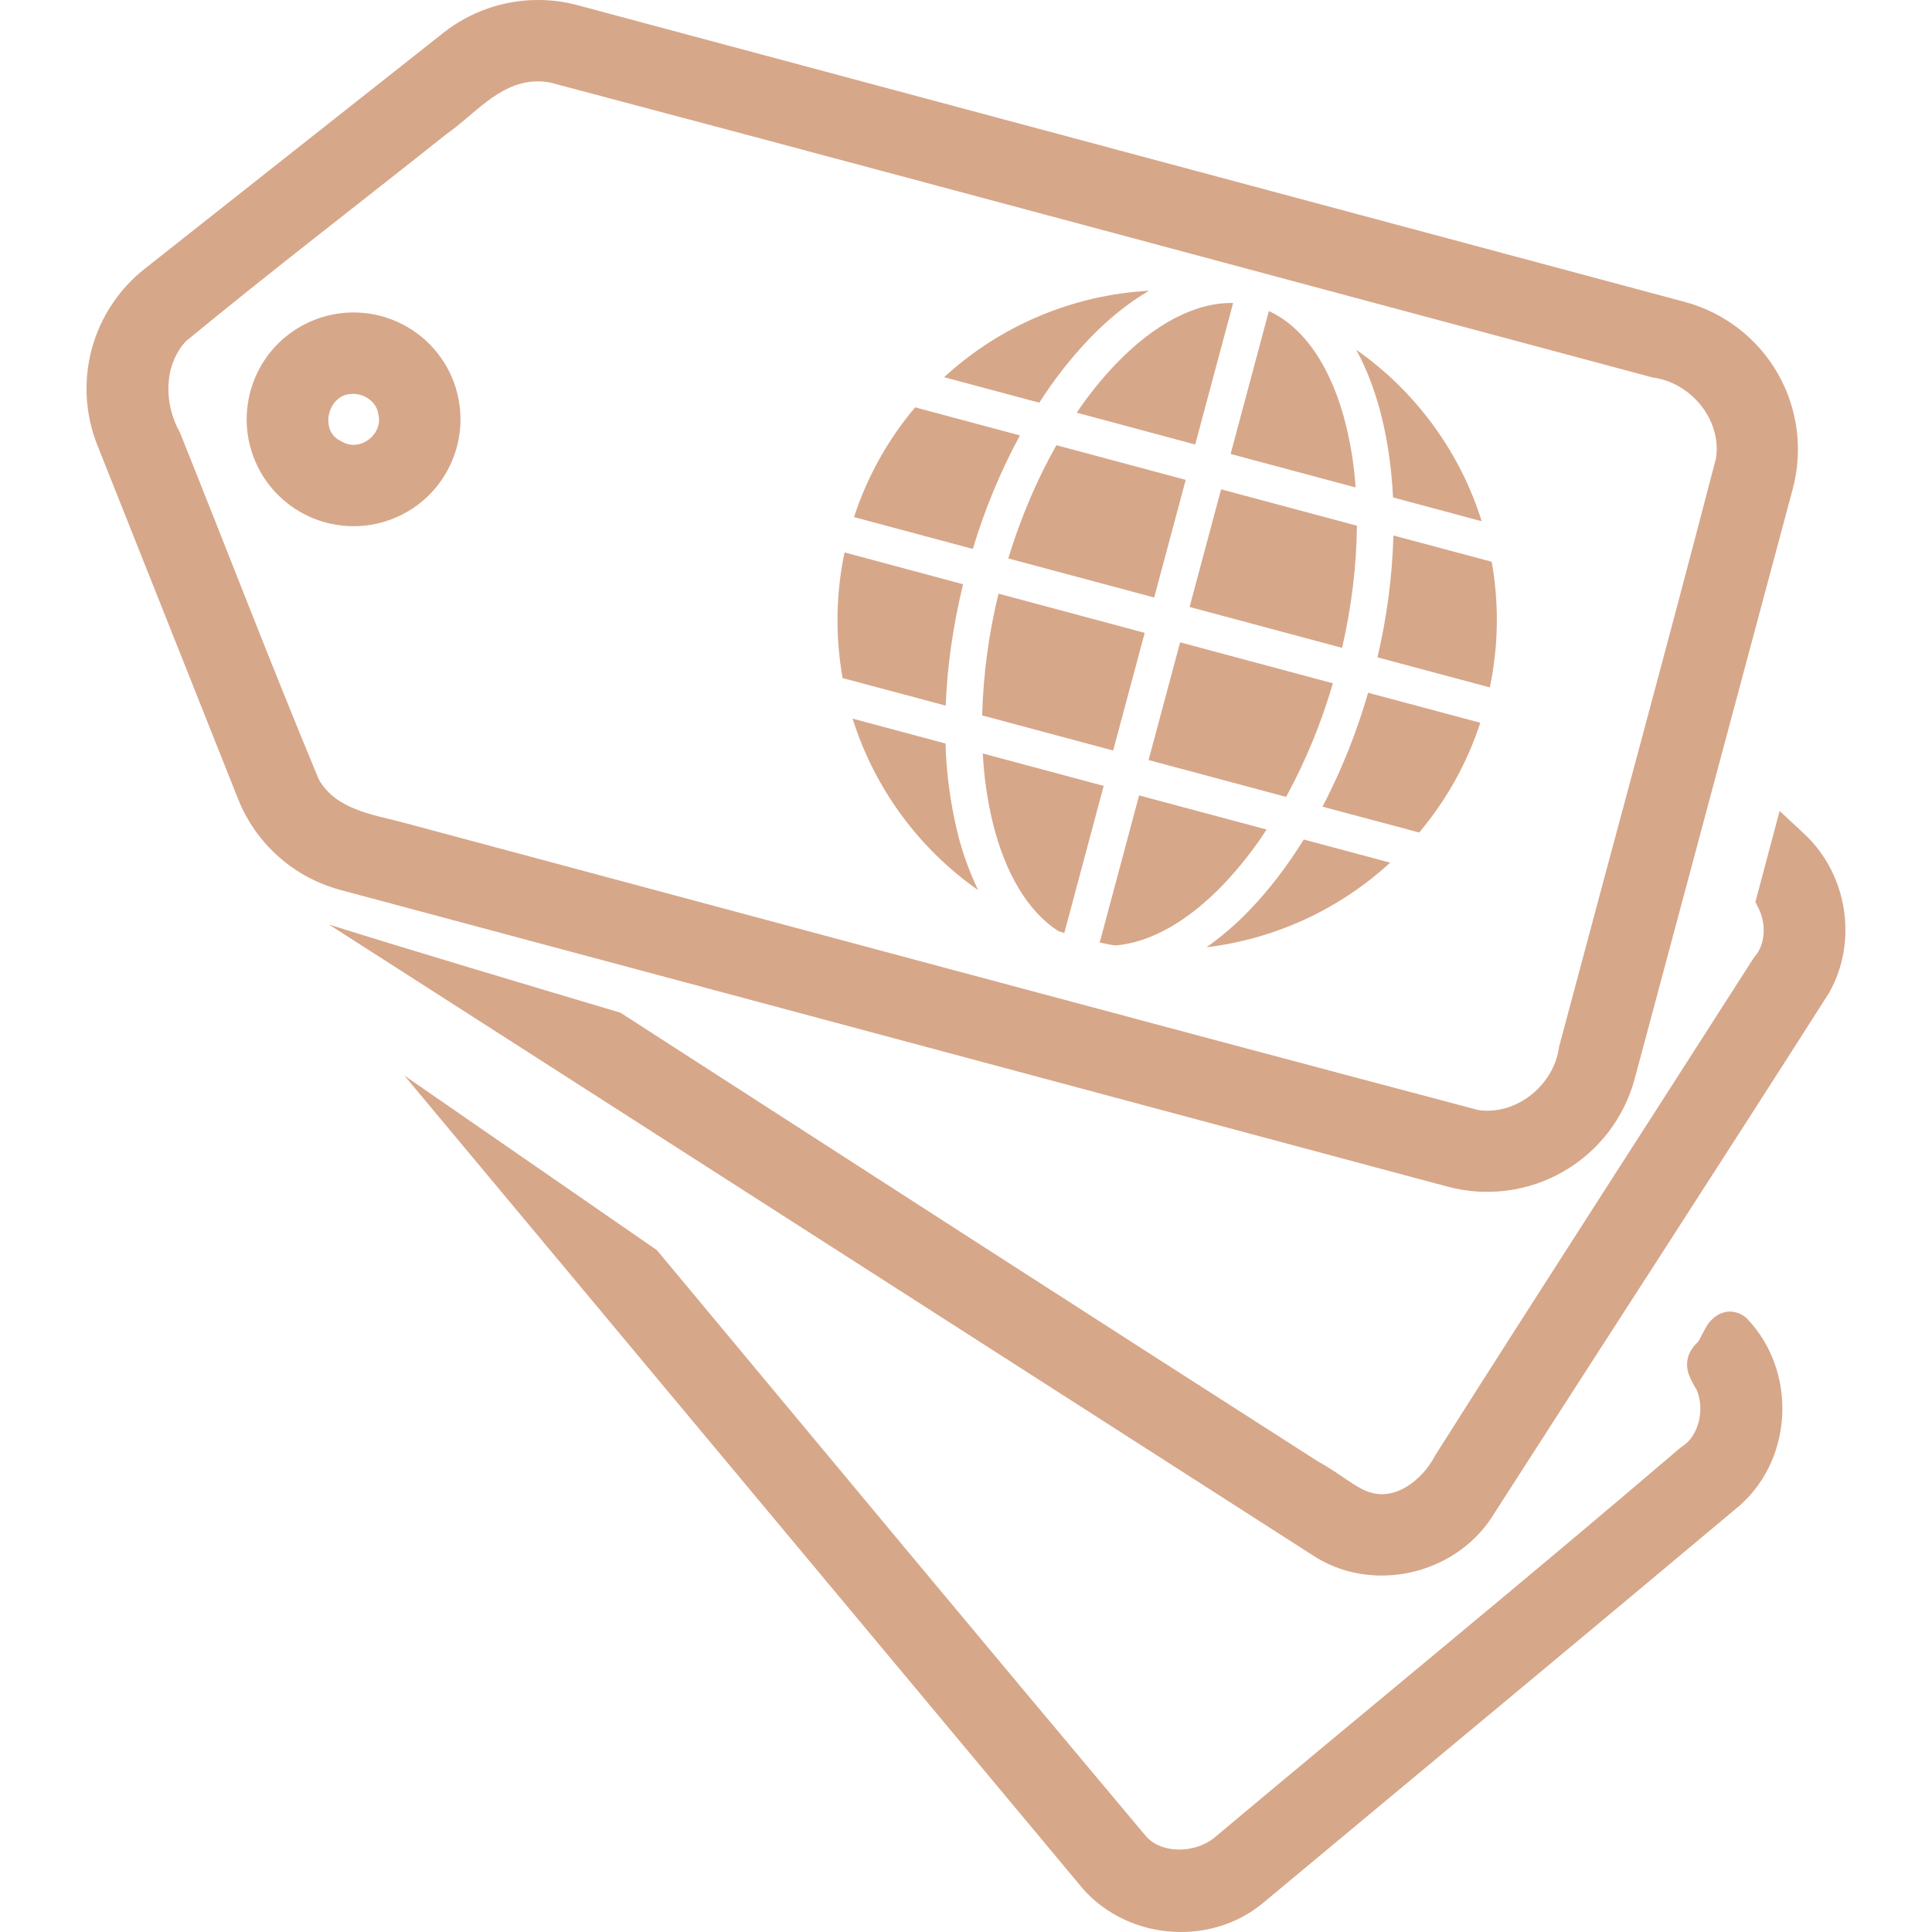 <svg width="30" height="30" viewBox="0 0 30 30" fill="none" xmlns="http://www.w3.org/2000/svg">
<path fill-rule="evenodd" clip-rule="evenodd" d="M8.349 8.9565e-06C7.817 0.001 7.301 0.181 6.883 0.511L2.244 4.176C1.844 4.493 1.556 4.93 1.424 5.422C1.292 5.915 1.323 6.437 1.511 6.911L3.696 12.404C3.832 12.748 4.047 13.055 4.323 13.3C4.599 13.546 4.929 13.723 5.286 13.819L22.481 18.427C23.088 18.589 23.735 18.504 24.28 18.189C24.824 17.875 25.221 17.357 25.384 16.75L27.838 7.591C28 6.984 27.915 6.337 27.601 5.792C27.286 5.248 26.769 4.851 26.161 4.688L8.966 0.08C8.765 0.026 8.557 -0.001 8.349 8.9565e-06H8.349ZM8.409 1.265C8.452 1.268 8.494 1.273 8.537 1.28C14.249 2.795 19.955 4.335 25.664 5.862C26.253 5.937 26.738 6.518 26.646 7.116C25.853 10.167 25.02 13.209 24.209 16.256C24.133 16.846 23.552 17.323 22.955 17.237C17.391 15.763 11.832 14.264 6.271 12.775C5.795 12.648 5.218 12.576 4.95 12.102C4.207 10.317 3.514 8.511 2.794 6.716C2.548 6.279 2.533 5.684 2.887 5.298C4.218 4.202 5.586 3.154 6.935 2.08C7.361 1.783 7.728 1.306 8.28 1.266C8.323 1.263 8.366 1.263 8.409 1.265ZM17.842 4.515C16.658 4.58 15.533 5.055 14.66 5.857L16.138 6.253C16.364 5.899 16.623 5.567 16.912 5.263C17.204 4.958 17.517 4.705 17.842 4.515ZM19.148 4.705C18.57 4.694 17.931 5.022 17.322 5.657C17.1 5.89 16.899 6.141 16.719 6.408L18.559 6.902L19.148 4.705ZM19.703 4.83L19.109 7.049L21.05 7.569C21.028 7.248 20.979 6.93 20.904 6.617C20.681 5.709 20.256 5.084 19.703 4.83ZM5.479 4.852C5.077 4.855 4.69 5.003 4.389 5.269C4.088 5.535 3.895 5.902 3.844 6.3C3.792 6.699 3.888 7.102 4.111 7.435C4.335 7.769 4.672 8.01 5.06 8.114C5.289 8.175 5.528 8.187 5.762 8.149C5.995 8.11 6.218 8.022 6.415 7.89C6.612 7.758 6.778 7.586 6.902 7.384C7.027 7.183 7.107 6.957 7.137 6.722C7.167 6.488 7.147 6.249 7.077 6.023C7.007 5.796 6.89 5.588 6.733 5.411C6.576 5.233 6.382 5.092 6.166 4.996C5.95 4.899 5.715 4.85 5.479 4.852ZM21.06 5.431C21.229 5.743 21.362 6.097 21.456 6.481C21.551 6.866 21.609 7.283 21.631 7.724L23.008 8.094C22.67 7.016 21.985 6.08 21.06 5.431ZM5.452 6.118C5.642 6.1 5.848 6.233 5.874 6.43C5.957 6.749 5.578 7.031 5.299 6.851C4.952 6.701 5.087 6.131 5.452 6.118ZM14.21 6.325C13.787 6.826 13.465 7.405 13.261 8.029L15.106 8.524C15.289 7.913 15.534 7.322 15.837 6.761L14.21 6.325ZM16.404 6.913C16.11 7.432 15.854 8.025 15.656 8.671L17.922 9.278L18.412 7.451L16.404 6.913ZM18.961 7.598L18.472 9.425L20.84 10.06C20.991 9.401 21.066 8.759 21.07 8.163L18.961 7.598ZM21.637 8.315C21.619 8.952 21.536 9.586 21.389 10.207L23.134 10.674C23.272 10.014 23.276 9.353 23.163 8.723L21.637 8.315ZM13.114 8.578C12.979 9.22 12.969 9.883 13.084 10.529L14.685 10.957C14.708 10.354 14.797 9.719 14.955 9.072L13.114 8.578ZM15.505 9.218C15.353 9.838 15.268 10.472 15.251 11.109L17.285 11.654L17.775 9.827L15.505 9.218ZM18.325 9.974L17.835 11.802L19.971 12.374C20.276 11.814 20.519 11.222 20.697 10.61L18.325 9.974ZM21.244 10.757C21.068 11.368 20.831 11.961 20.536 12.526L22.037 12.927C22.46 12.426 22.782 11.847 22.986 11.223L21.244 10.757ZM13.239 11.159C13.578 12.237 14.263 13.174 15.189 13.822C15.048 13.53 14.939 13.224 14.863 12.909C14.756 12.462 14.695 12.005 14.682 11.545L13.239 11.159ZM15.261 11.7C15.279 12.062 15.331 12.421 15.415 12.773C15.612 13.573 15.967 14.154 16.427 14.454C16.46 14.466 16.493 14.478 16.526 14.489L17.138 12.203L15.261 11.7ZM17.688 12.351L17.076 14.636C17.155 14.653 17.235 14.668 17.314 14.681C17.854 14.64 18.438 14.316 18.998 13.732C19.247 13.47 19.471 13.185 19.668 12.881L17.688 12.351ZM27.634 12.592L27.258 14.005L27.31 14.111C27.429 14.352 27.41 14.668 27.25 14.851L27.235 14.869L27.222 14.889C25.581 17.457 23.922 20.015 22.29 22.593L22.284 22.603L22.278 22.614C22.18 22.801 22.02 22.977 21.846 23.083C21.672 23.189 21.495 23.228 21.308 23.183H21.306L21.305 23.182C21.077 23.129 20.831 22.894 20.47 22.696C16.852 20.383 13.244 18.052 9.634 15.725C8.098 15.267 6.503 14.793 5.11 14.357L20.449 24.192L20.454 24.195L20.459 24.198C21.401 24.753 22.676 24.413 23.222 23.468L23.215 23.481C24.94 20.794 26.682 18.115 28.4 15.42L28.405 15.412L28.41 15.403C28.852 14.606 28.684 13.572 28.019 12.951L27.634 12.592ZM20.245 13.036C19.989 13.448 19.707 13.816 19.408 14.127C19.203 14.342 18.978 14.537 18.735 14.709C19.8 14.58 20.797 14.121 21.587 13.395L20.245 13.036ZM6.28 16.702L16.739 29.237C17.423 30.119 18.775 30.259 19.626 29.538C22.092 27.482 24.565 25.433 27.026 23.368L27.031 23.364L27.035 23.359C27.853 22.616 27.892 21.28 27.134 20.482L27.123 20.47L27.109 20.458C27.035 20.396 26.941 20.364 26.845 20.366C26.762 20.372 26.682 20.404 26.618 20.458C26.524 20.536 26.496 20.6 26.464 20.657C26.432 20.715 26.407 20.768 26.387 20.804C26.367 20.84 26.343 20.857 26.382 20.825L26.393 20.816C26.307 20.882 26.224 20.99 26.203 21.114C26.182 21.237 26.218 21.337 26.248 21.401C26.308 21.528 26.348 21.589 26.34 21.562L26.345 21.579L26.352 21.596C26.472 21.894 26.375 22.302 26.119 22.462L26.1 22.475L26.082 22.49C23.696 24.529 21.261 26.519 18.85 28.541C18.55 28.778 18.044 28.789 17.799 28.518C15.257 25.491 12.73 22.451 10.2 19.412L6.28 16.702Z" fill="#D7A78A"/>
</svg>
